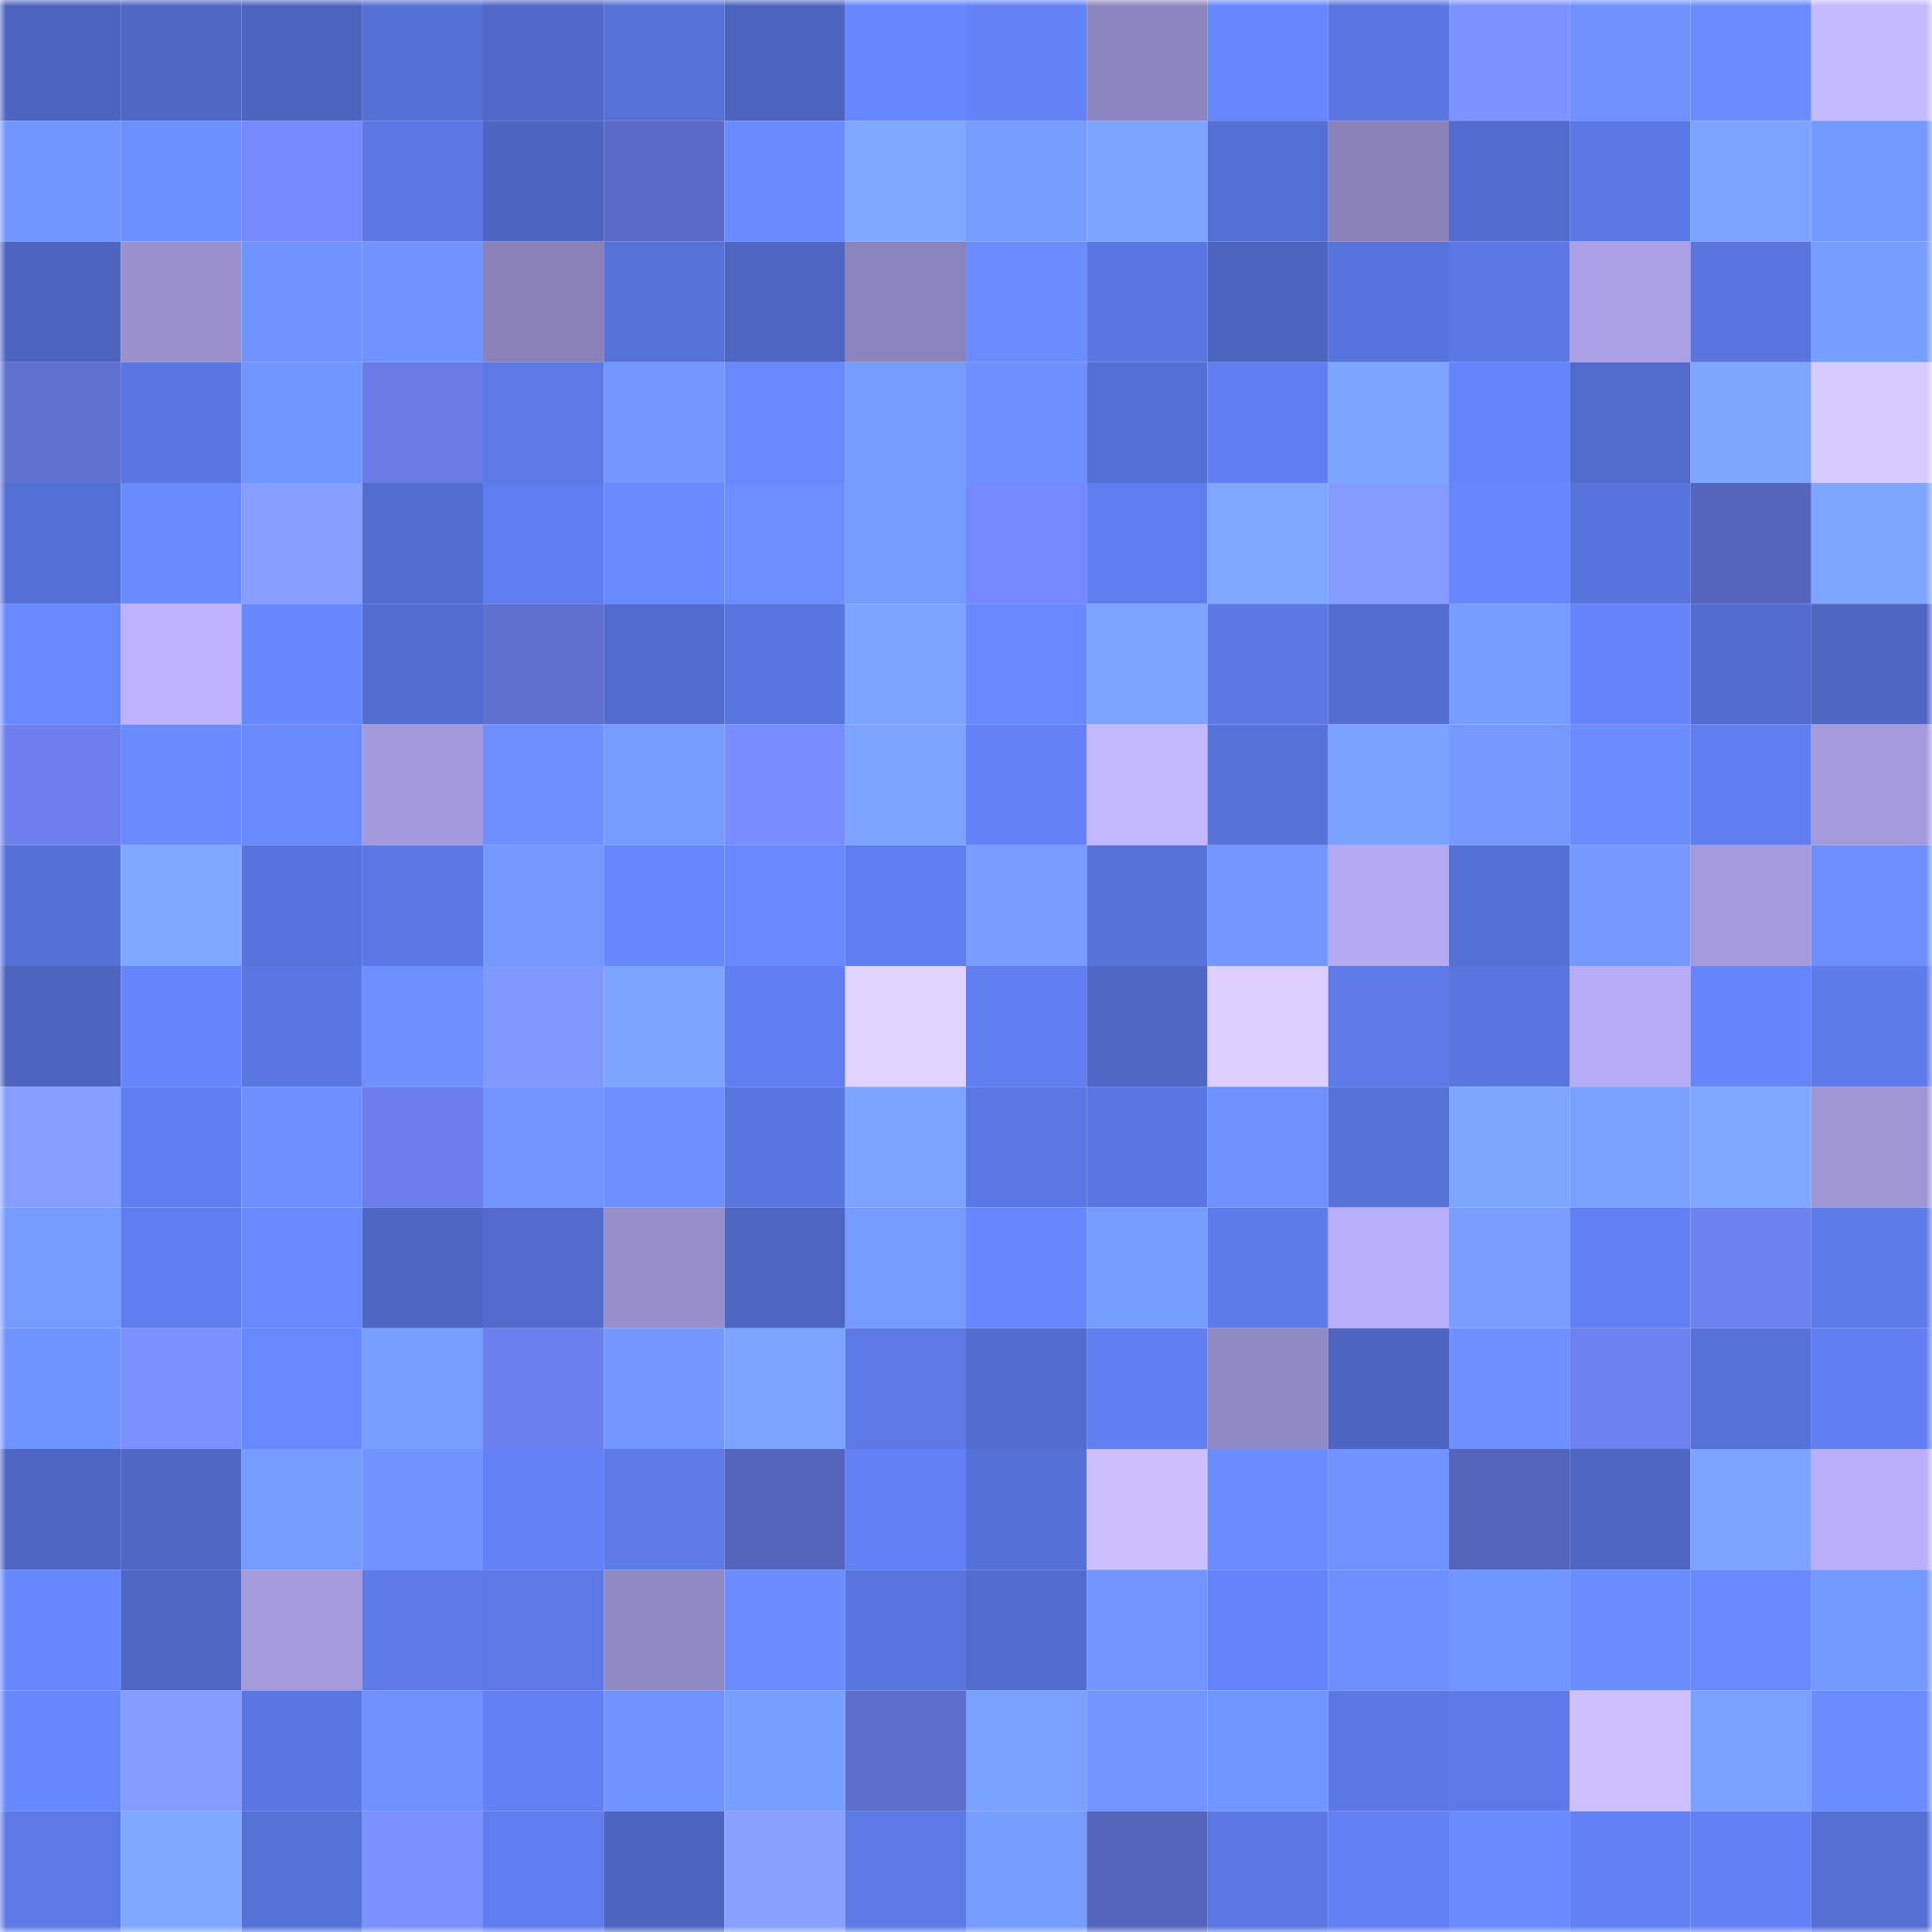 <svg viewBox="0 0 160 160" fill="none" role="img" xmlns="http://www.w3.org/2000/svg" width="240" height="240" name="unstoppabledomains%2Cjiayy111.nft"><mask id="200264631" mask-type="alpha" maskUnits="userSpaceOnUse" x="0" y="0" width="160" height="160"><rect width="160" height="160" fill="#FFFFFF"></rect></mask><g mask="url(#200264631)"><rect x="0" y="0" width="10" height="10" fill="#4d65bf"></rect><rect x="10" y="0" width="10" height="10" fill="#4f68c5"></rect><rect x="20" y="0" width="10" height="10" fill="#4d65bf"></rect><rect x="30" y="0" width="10" height="10" fill="#5570d4"></rect><rect x="40" y="0" width="10" height="10" fill="#5068c7"></rect><rect x="50" y="0" width="10" height="10" fill="#5671d7"></rect><rect x="60" y="0" width="10" height="10" fill="#4d65bf"></rect><rect x="70" y="0" width="10" height="10" fill="#6686fe"></rect><rect x="80" y="0" width="10" height="10" fill="#6382f8"></rect><rect x="90" y="0" width="10" height="10" fill="#8d85bd"></rect><rect x="100" y="0" width="10" height="10" fill="#6686fe"></rect><rect x="110" y="0" width="10" height="10" fill="#5a76e0"></rect><rect x="120" y="0" width="10" height="10" fill="#7b92ff"></rect><rect x="130" y="0" width="10" height="10" fill="#6e91ff"></rect><rect x="140" y="0" width="10" height="10" fill="#6b8cff"></rect><rect x="150" y="0" width="10" height="10" fill="#c6baff"></rect><rect x="0" y="10" width="10" height="10" fill="#7296ff"></rect><rect x="10" y="10" width="10" height="10" fill="#6d90ff"></rect><rect x="20" y="10" width="10" height="10" fill="#7489fe"></rect><rect x="30" y="10" width="10" height="10" fill="#5b78e4"></rect><rect x="40" y="10" width="10" height="10" fill="#4d65bf"></rect><rect x="50" y="10" width="10" height="10" fill="#5a6ac5"></rect><rect x="60" y="10" width="10" height="10" fill="#6a8bff"></rect><rect x="70" y="10" width="10" height="10" fill="#7fa7ff"></rect><rect x="80" y="10" width="10" height="10" fill="#769cff"></rect><rect x="90" y="10" width="10" height="10" fill="#7da5ff"></rect><rect x="100" y="10" width="10" height="10" fill="#5570d5"></rect><rect x="110" y="10" width="10" height="10" fill="#8a81b9"></rect><rect x="120" y="10" width="10" height="10" fill="#526cce"></rect><rect x="130" y="10" width="10" height="10" fill="#5b77e3"></rect><rect x="140" y="10" width="10" height="10" fill="#7ca3ff"></rect><rect x="150" y="10" width="10" height="10" fill="#7499ff"></rect><rect x="0" y="20" width="10" height="10" fill="#4d65c0"></rect><rect x="10" y="20" width="10" height="10" fill="#998fcc"></rect><rect x="20" y="20" width="10" height="10" fill="#7093ff"></rect><rect x="30" y="20" width="10" height="10" fill="#7093ff"></rect><rect x="40" y="20" width="10" height="10" fill="#8a81b9"></rect><rect x="50" y="20" width="10" height="10" fill="#5671d7"></rect><rect x="60" y="20" width="10" height="10" fill="#4e66c2"></rect><rect x="70" y="20" width="10" height="10" fill="#8b83bb"></rect><rect x="80" y="20" width="10" height="10" fill="#6b8cff"></rect><rect x="90" y="20" width="10" height="10" fill="#5a76e1"></rect><rect x="100" y="20" width="10" height="10" fill="#4d65bf"></rect><rect x="110" y="20" width="10" height="10" fill="#5874dc"></rect><rect x="120" y="20" width="10" height="10" fill="#5b78e4"></rect><rect x="130" y="20" width="10" height="10" fill="#aba0e5"></rect><rect x="140" y="20" width="10" height="10" fill="#5974dd"></rect><rect x="150" y="20" width="10" height="10" fill="#779dff"></rect><rect x="0" y="30" width="10" height="10" fill="#6071d2"></rect><rect x="10" y="30" width="10" height="10" fill="#5a76e1"></rect><rect x="20" y="30" width="10" height="10" fill="#7195ff"></rect><rect x="30" y="30" width="10" height="10" fill="#697be5"></rect><rect x="40" y="30" width="10" height="10" fill="#5c79e6"></rect><rect x="50" y="30" width="10" height="10" fill="#7397ff"></rect><rect x="60" y="30" width="10" height="10" fill="#6788ff"></rect><rect x="70" y="30" width="10" height="10" fill="#769bff"></rect><rect x="80" y="30" width="10" height="10" fill="#6d8fff"></rect><rect x="90" y="30" width="10" height="10" fill="#5570d5"></rect><rect x="100" y="30" width="10" height="10" fill="#617ff2"></rect><rect x="110" y="30" width="10" height="10" fill="#7da4ff"></rect><rect x="120" y="30" width="10" height="10" fill="#6585fd"></rect><rect x="130" y="30" width="10" height="10" fill="#516bcb"></rect><rect x="140" y="30" width="10" height="10" fill="#7fa6ff"></rect><rect x="150" y="30" width="10" height="10" fill="#d7caff"></rect><rect x="0" y="40" width="10" height="10" fill="#546fd3"></rect><rect x="10" y="40" width="10" height="10" fill="#6a8bff"></rect><rect x="20" y="40" width="10" height="10" fill="#869fff"></rect><rect x="30" y="40" width="10" height="10" fill="#536dd0"></rect><rect x="40" y="40" width="10" height="10" fill="#5f7dee"></rect><rect x="50" y="40" width="10" height="10" fill="#698aff"></rect><rect x="60" y="40" width="10" height="10" fill="#6c8dff"></rect><rect x="70" y="40" width="10" height="10" fill="#769bff"></rect><rect x="80" y="40" width="10" height="10" fill="#7489ff"></rect><rect x="90" y="40" width="10" height="10" fill="#5f7ded"></rect><rect x="100" y="40" width="10" height="10" fill="#7fa7ff"></rect><rect x="110" y="40" width="10" height="10" fill="#839aff"></rect><rect x="120" y="40" width="10" height="10" fill="#6787ff"></rect><rect x="130" y="40" width="10" height="10" fill="#5873db"></rect><rect x="140" y="40" width="10" height="10" fill="#5565bb"></rect><rect x="150" y="40" width="10" height="10" fill="#7ea5ff"></rect><rect x="0" y="50" width="10" height="10" fill="#6888ff"></rect><rect x="10" y="50" width="10" height="10" fill="#bdb1fd"></rect><rect x="20" y="50" width="10" height="10" fill="#6787ff"></rect><rect x="30" y="50" width="10" height="10" fill="#536dd0"></rect><rect x="40" y="50" width="10" height="10" fill="#5f70d0"></rect><rect x="50" y="50" width="10" height="10" fill="#536dcf"></rect><rect x="60" y="50" width="10" height="10" fill="#5874dd"></rect><rect x="70" y="50" width="10" height="10" fill="#7ca3ff"></rect><rect x="80" y="50" width="10" height="10" fill="#6888ff"></rect><rect x="90" y="50" width="10" height="10" fill="#7ca3ff"></rect><rect x="100" y="50" width="10" height="10" fill="#5b78e4"></rect><rect x="110" y="50" width="10" height="10" fill="#536dd0"></rect><rect x="120" y="50" width="10" height="10" fill="#779cff"></rect><rect x="130" y="50" width="10" height="10" fill="#6584fb"></rect><rect x="140" y="50" width="10" height="10" fill="#536dcf"></rect><rect x="150" y="50" width="10" height="10" fill="#4e66c2"></rect><rect x="0" y="60" width="10" height="10" fill="#6c7fec"></rect><rect x="10" y="60" width="10" height="10" fill="#6a8bff"></rect><rect x="20" y="60" width="10" height="10" fill="#698aff"></rect><rect x="30" y="60" width="10" height="10" fill="#a399db"></rect><rect x="40" y="60" width="10" height="10" fill="#6d8fff"></rect><rect x="50" y="60" width="10" height="10" fill="#769bff"></rect><rect x="60" y="60" width="10" height="10" fill="#778cff"></rect><rect x="70" y="60" width="10" height="10" fill="#7ca3ff"></rect><rect x="80" y="60" width="10" height="10" fill="#6382f7"></rect><rect x="90" y="60" width="10" height="10" fill="#c3b7ff"></rect><rect x="100" y="60" width="10" height="10" fill="#5772d9"></rect><rect x="110" y="60" width="10" height="10" fill="#7ba2ff"></rect><rect x="120" y="60" width="10" height="10" fill="#7498ff"></rect><rect x="130" y="60" width="10" height="10" fill="#6b8cff"></rect><rect x="140" y="60" width="10" height="10" fill="#607eef"></rect><rect x="150" y="60" width="10" height="10" fill="#a49adc"></rect><rect x="0" y="70" width="10" height="10" fill="#5671d6"></rect><rect x="10" y="70" width="10" height="10" fill="#7fa7ff"></rect><rect x="20" y="70" width="10" height="10" fill="#5874dc"></rect><rect x="30" y="70" width="10" height="10" fill="#5b78e4"></rect><rect x="40" y="70" width="10" height="10" fill="#7498ff"></rect><rect x="50" y="70" width="10" height="10" fill="#6686ff"></rect><rect x="60" y="70" width="10" height="10" fill="#6888ff"></rect><rect x="70" y="70" width="10" height="10" fill="#5f7dee"></rect><rect x="80" y="70" width="10" height="10" fill="#789dff"></rect><rect x="90" y="70" width="10" height="10" fill="#5772d9"></rect><rect x="100" y="70" width="10" height="10" fill="#7397ff"></rect><rect x="110" y="70" width="10" height="10" fill="#b4a9f1"></rect><rect x="120" y="70" width="10" height="10" fill="#5570d4"></rect><rect x="130" y="70" width="10" height="10" fill="#7599ff"></rect><rect x="140" y="70" width="10" height="10" fill="#a49adc"></rect><rect x="150" y="70" width="10" height="10" fill="#6e90ff"></rect><rect x="0" y="80" width="10" height="10" fill="#4d65bf"></rect><rect x="10" y="80" width="10" height="10" fill="#6585fd"></rect><rect x="20" y="80" width="10" height="10" fill="#5a76e1"></rect><rect x="30" y="80" width="10" height="10" fill="#6d8fff"></rect><rect x="40" y="80" width="10" height="10" fill="#8198ff"></rect><rect x="50" y="80" width="10" height="10" fill="#7da4ff"></rect><rect x="60" y="80" width="10" height="10" fill="#607eef"></rect><rect x="70" y="80" width="10" height="10" fill="#dfd2ff"></rect><rect x="80" y="80" width="10" height="10" fill="#607ef0"></rect><rect x="90" y="80" width="10" height="10" fill="#4f68c5"></rect><rect x="100" y="80" width="10" height="10" fill="#dcceff"></rect><rect x="110" y="80" width="10" height="10" fill="#5d7ae8"></rect><rect x="120" y="80" width="10" height="10" fill="#5975de"></rect><rect x="130" y="80" width="10" height="10" fill="#b6abf4"></rect><rect x="140" y="80" width="10" height="10" fill="#6585fc"></rect><rect x="150" y="80" width="10" height="10" fill="#5e7bea"></rect><rect x="0" y="90" width="10" height="10" fill="#869eff"></rect><rect x="10" y="90" width="10" height="10" fill="#5f7ded"></rect><rect x="20" y="90" width="10" height="10" fill="#6d8fff"></rect><rect x="30" y="90" width="10" height="10" fill="#6a7de9"></rect><rect x="40" y="90" width="10" height="10" fill="#7194ff"></rect><rect x="50" y="90" width="10" height="10" fill="#6d8fff"></rect><rect x="60" y="90" width="10" height="10" fill="#5975de"></rect><rect x="70" y="90" width="10" height="10" fill="#7ca3ff"></rect><rect x="80" y="90" width="10" height="10" fill="#5b77e3"></rect><rect x="90" y="90" width="10" height="10" fill="#5a76e1"></rect><rect x="100" y="90" width="10" height="10" fill="#6e91ff"></rect><rect x="110" y="90" width="10" height="10" fill="#5772d8"></rect><rect x="120" y="90" width="10" height="10" fill="#7fa6ff"></rect><rect x="130" y="90" width="10" height="10" fill="#7ba1ff"></rect><rect x="140" y="90" width="10" height="10" fill="#7fa7ff"></rect><rect x="150" y="90" width="10" height="10" fill="#9f95d5"></rect><rect x="0" y="100" width="10" height="10" fill="#769bff"></rect><rect x="10" y="100" width="10" height="10" fill="#5f7ded"></rect><rect x="20" y="100" width="10" height="10" fill="#6889ff"></rect><rect x="30" y="100" width="10" height="10" fill="#4f67c4"></rect><rect x="40" y="100" width="10" height="10" fill="#526bcc"></rect><rect x="50" y="100" width="10" height="10" fill="#978ecb"></rect><rect x="60" y="100" width="10" height="10" fill="#4d66c1"></rect><rect x="70" y="100" width="10" height="10" fill="#769bff"></rect><rect x="80" y="100" width="10" height="10" fill="#6686fe"></rect><rect x="90" y="100" width="10" height="10" fill="#779cff"></rect><rect x="100" y="100" width="10" height="10" fill="#5e7bea"></rect><rect x="110" y="100" width="10" height="10" fill="#b9aef9"></rect><rect x="120" y="100" width="10" height="10" fill="#799eff"></rect><rect x="130" y="100" width="10" height="10" fill="#6180f3"></rect><rect x="140" y="100" width="10" height="10" fill="#6d81ef"></rect><rect x="150" y="100" width="10" height="10" fill="#5e7bea"></rect><rect x="0" y="110" width="10" height="10" fill="#7094ff"></rect><rect x="10" y="110" width="10" height="10" fill="#7a90ff"></rect><rect x="20" y="110" width="10" height="10" fill="#6888ff"></rect><rect x="30" y="110" width="10" height="10" fill="#789eff"></rect><rect x="40" y="110" width="10" height="10" fill="#6c80ed"></rect><rect x="50" y="110" width="10" height="10" fill="#7397ff"></rect><rect x="60" y="110" width="10" height="10" fill="#7ca3ff"></rect><rect x="70" y="110" width="10" height="10" fill="#5c79e6"></rect><rect x="80" y="110" width="10" height="10" fill="#536dcf"></rect><rect x="90" y="110" width="10" height="10" fill="#617ff1"></rect><rect x="100" y="110" width="10" height="10" fill="#9189c3"></rect><rect x="110" y="110" width="10" height="10" fill="#4d65c0"></rect><rect x="120" y="110" width="10" height="10" fill="#6e90ff"></rect><rect x="130" y="110" width="10" height="10" fill="#6d81ef"></rect><rect x="140" y="110" width="10" height="10" fill="#5671d7"></rect><rect x="150" y="110" width="10" height="10" fill="#617ff2"></rect><rect x="0" y="120" width="10" height="10" fill="#4e66c2"></rect><rect x="10" y="120" width="10" height="10" fill="#4f68c5"></rect><rect x="20" y="120" width="10" height="10" fill="#769bff"></rect><rect x="30" y="120" width="10" height="10" fill="#7093ff"></rect><rect x="40" y="120" width="10" height="10" fill="#6382f7"></rect><rect x="50" y="120" width="10" height="10" fill="#5d7ae7"></rect><rect x="60" y="120" width="10" height="10" fill="#5565bb"></rect><rect x="70" y="120" width="10" height="10" fill="#6381f6"></rect><rect x="80" y="120" width="10" height="10" fill="#5671d6"></rect><rect x="90" y="120" width="10" height="10" fill="#cbbfff"></rect><rect x="100" y="120" width="10" height="10" fill="#6b8cff"></rect><rect x="110" y="120" width="10" height="10" fill="#7093ff"></rect><rect x="120" y="120" width="10" height="10" fill="#5464b9"></rect><rect x="130" y="120" width="10" height="10" fill="#4e67c3"></rect><rect x="140" y="120" width="10" height="10" fill="#7ca3ff"></rect><rect x="150" y="120" width="10" height="10" fill="#bbaffb"></rect><rect x="0" y="130" width="10" height="10" fill="#6787ff"></rect><rect x="10" y="130" width="10" height="10" fill="#4f68c5"></rect><rect x="20" y="130" width="10" height="10" fill="#a49adc"></rect><rect x="30" y="130" width="10" height="10" fill="#5d7ae8"></rect><rect x="40" y="130" width="10" height="10" fill="#5c79e6"></rect><rect x="50" y="130" width="10" height="10" fill="#9189c3"></rect><rect x="60" y="130" width="10" height="10" fill="#6b8cff"></rect><rect x="70" y="130" width="10" height="10" fill="#5975de"></rect><rect x="80" y="130" width="10" height="10" fill="#526ccd"></rect><rect x="90" y="130" width="10" height="10" fill="#7194ff"></rect><rect x="100" y="130" width="10" height="10" fill="#6483fa"></rect><rect x="110" y="130" width="10" height="10" fill="#6d8fff"></rect><rect x="120" y="130" width="10" height="10" fill="#7195ff"></rect><rect x="130" y="130" width="10" height="10" fill="#6b8cff"></rect><rect x="140" y="130" width="10" height="10" fill="#6788ff"></rect><rect x="150" y="130" width="10" height="10" fill="#7499ff"></rect><rect x="0" y="140" width="10" height="10" fill="#6787ff"></rect><rect x="10" y="140" width="10" height="10" fill="#859dff"></rect><rect x="20" y="140" width="10" height="10" fill="#5a76e0"></rect><rect x="30" y="140" width="10" height="10" fill="#6e91ff"></rect><rect x="40" y="140" width="10" height="10" fill="#6180f3"></rect><rect x="50" y="140" width="10" height="10" fill="#7093ff"></rect><rect x="60" y="140" width="10" height="10" fill="#789eff"></rect><rect x="70" y="140" width="10" height="10" fill="#5d6ecc"></rect><rect x="80" y="140" width="10" height="10" fill="#7aa1ff"></rect><rect x="90" y="140" width="10" height="10" fill="#7194ff"></rect><rect x="100" y="140" width="10" height="10" fill="#7195ff"></rect><rect x="110" y="140" width="10" height="10" fill="#5b78e4"></rect><rect x="120" y="140" width="10" height="10" fill="#5c79e7"></rect><rect x="130" y="140" width="10" height="10" fill="#ccc0ff"></rect><rect x="140" y="140" width="10" height="10" fill="#799fff"></rect><rect x="150" y="140" width="10" height="10" fill="#6b8cff"></rect><rect x="0" y="150" width="10" height="10" fill="#5c79e6"></rect><rect x="10" y="150" width="10" height="10" fill="#7fa7ff"></rect><rect x="20" y="150" width="10" height="10" fill="#5671d8"></rect><rect x="30" y="150" width="10" height="10" fill="#7a90ff"></rect><rect x="40" y="150" width="10" height="10" fill="#607def"></rect><rect x="50" y="150" width="10" height="10" fill="#4d65bf"></rect><rect x="60" y="150" width="10" height="10" fill="#88a0ff"></rect><rect x="70" y="150" width="10" height="10" fill="#5c79e6"></rect><rect x="80" y="150" width="10" height="10" fill="#779cff"></rect><rect x="90" y="150" width="10" height="10" fill="#5665bc"></rect><rect x="100" y="150" width="10" height="10" fill="#5b77e2"></rect><rect x="110" y="150" width="10" height="10" fill="#6280f4"></rect><rect x="120" y="150" width="10" height="10" fill="#6a8bff"></rect><rect x="130" y="150" width="10" height="10" fill="#6180f3"></rect><rect x="140" y="150" width="10" height="10" fill="#6381f6"></rect><rect x="150" y="150" width="10" height="10" fill="#546ed2"></rect></g></svg>